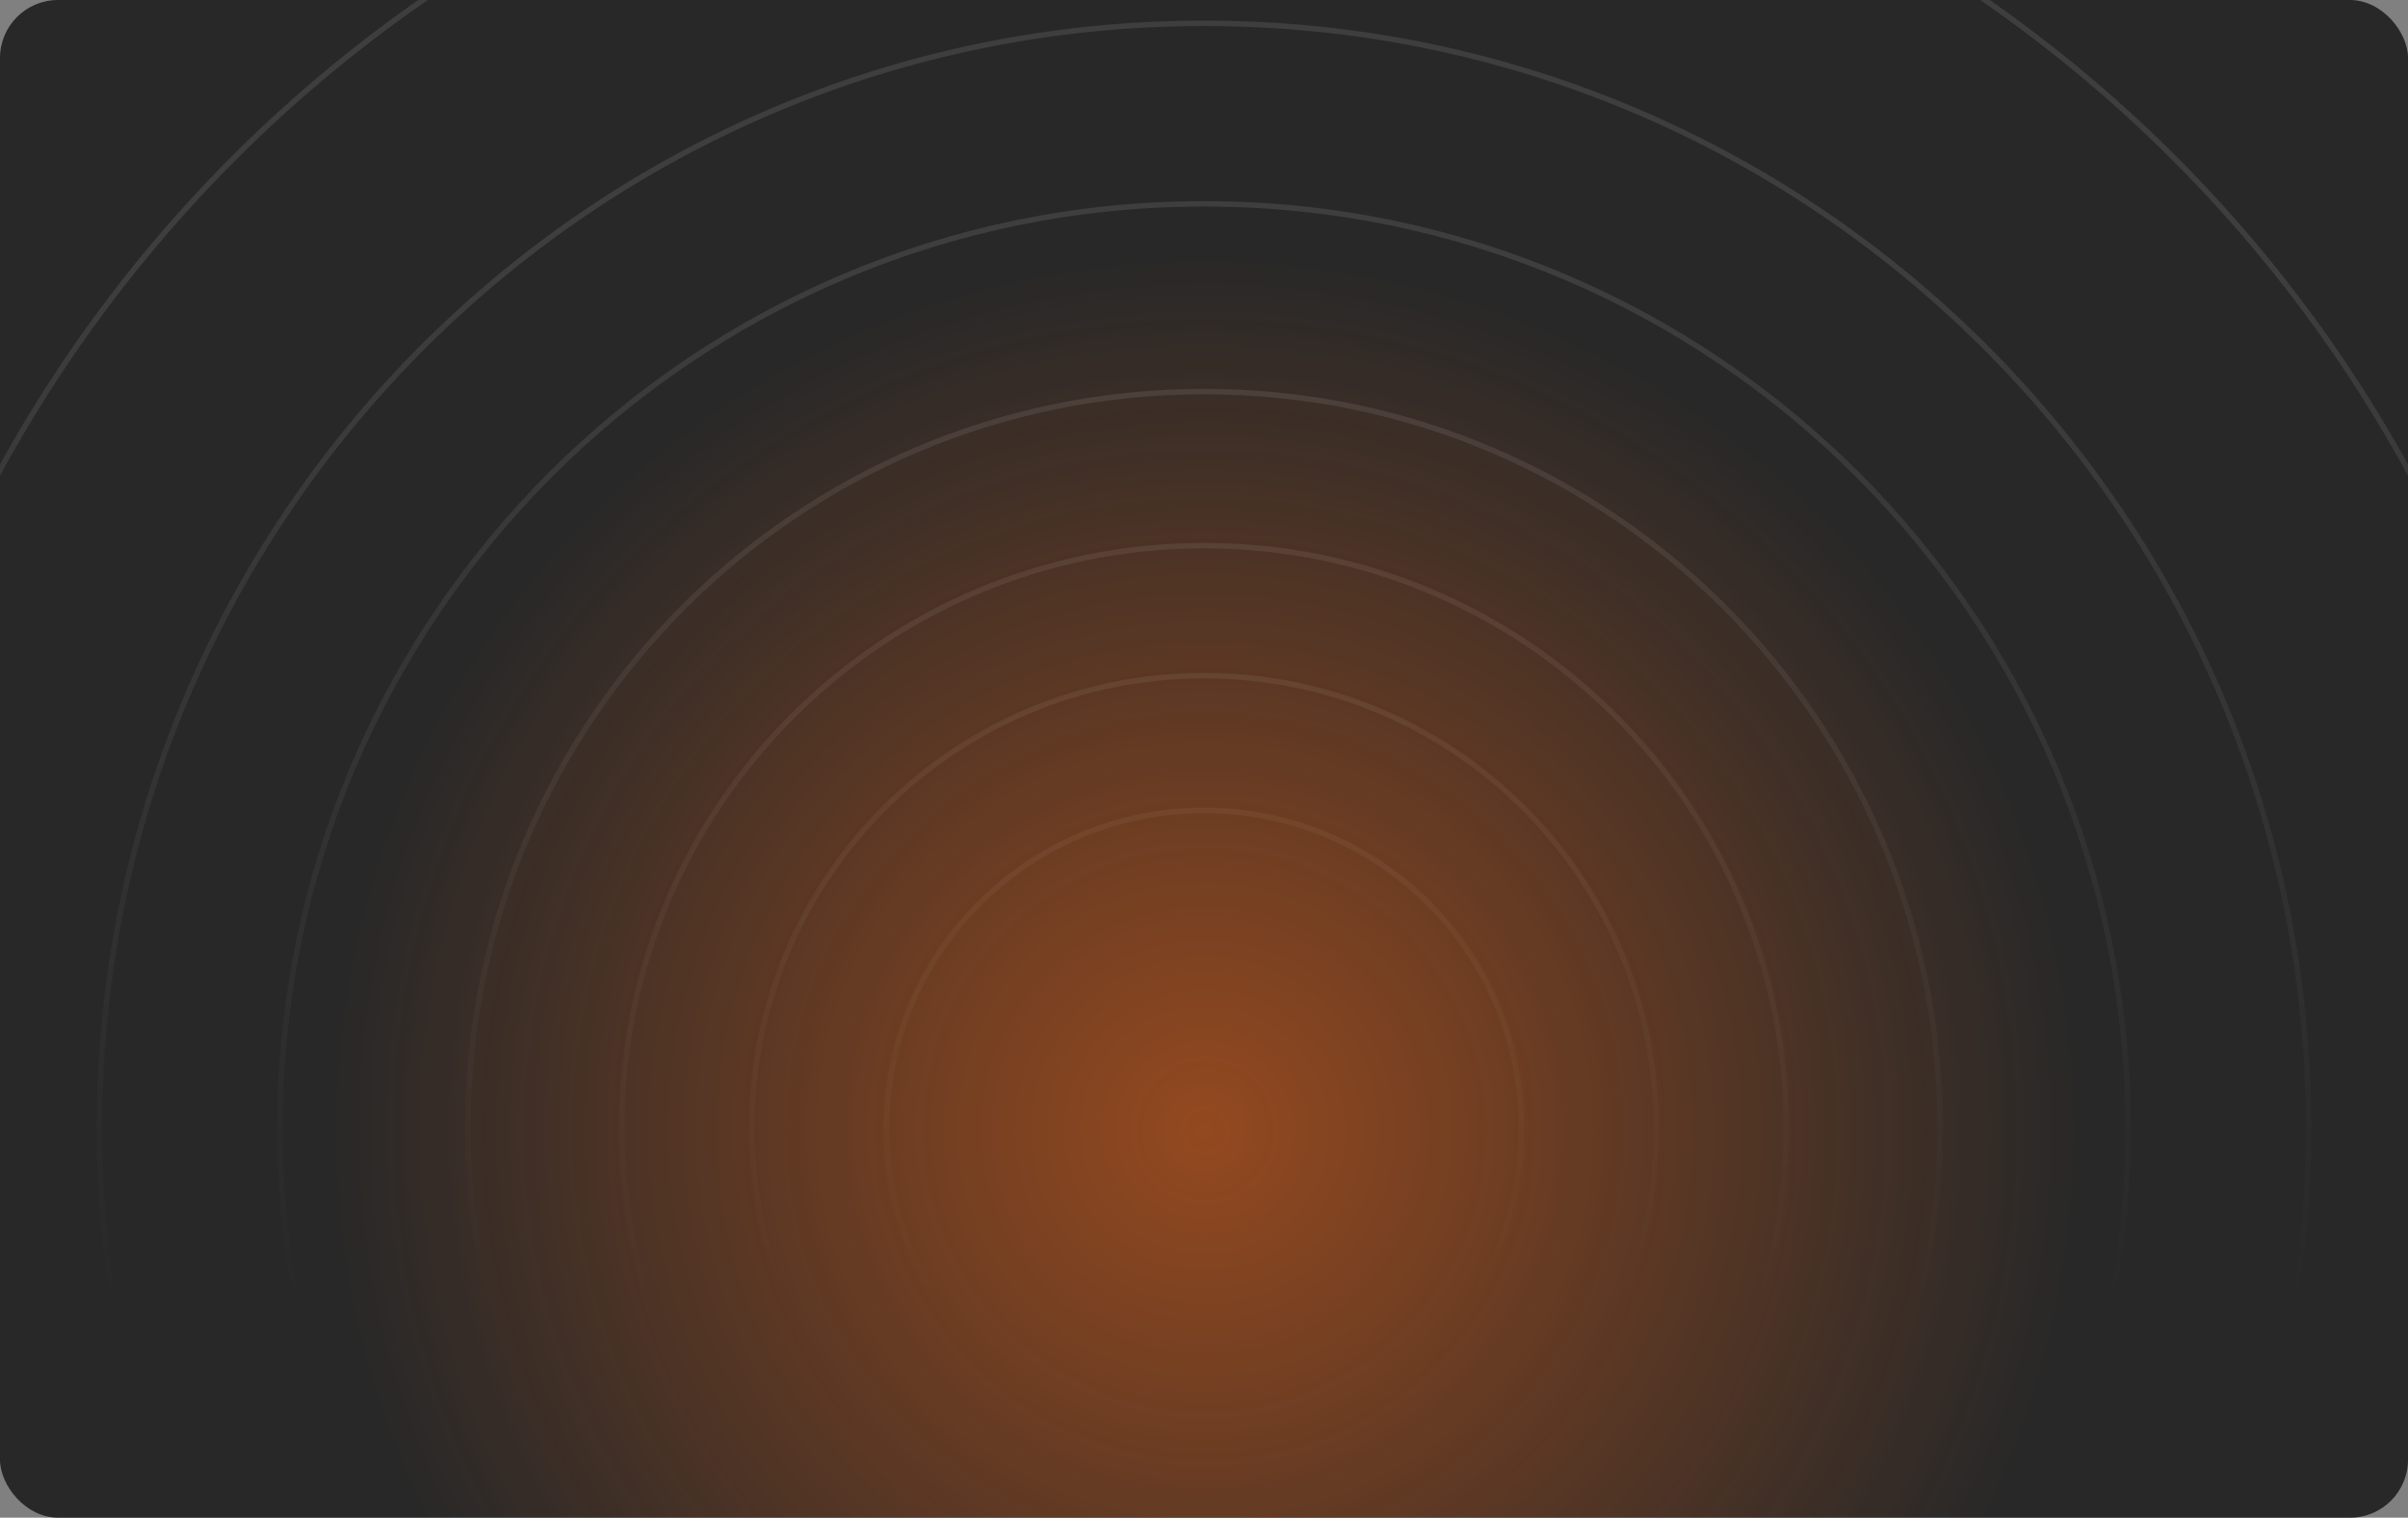 <?xml version="1.0" encoding="UTF-8"?>
<svg xmlns="http://www.w3.org/2000/svg" width="1328" height="837" viewBox="0 0 1328 837" fill="none">
  <rect x="0" y="0" width="1328" height="837" fill="#808080" stroke="none"/>
  <g clip-path="url(#clip0_226_530)">
    <rect width="1328" height="837" rx="32" fill="#282828"></rect>
    <circle cx="664.5" cy="622.5" r="480.5" fill="url(#paint0_radial_226_530)" fill-opacity="0.5"></circle>
    <path fill-rule="evenodd" clip-rule="evenodd" d="M1419 622C1419 1038.97 1080.97 1377 664 1377C247.025 1377 -91 1038.97 -91 622C-91 205.025 247.025 -133 664 -133C1080.97 -133 1419 205.025 1419 622ZM1422 622C1422 1040.63 1082.63 1380 664 1380C245.368 1380 -94 1040.63 -94 622C-94 203.368 245.368 -136 664 -136C1082.63 -136 1422 203.368 1422 622ZM664 1229.65C999.594 1229.65 1271.65 957.594 1271.65 622C1271.65 286.405 999.594 14.352 664 14.352C328.405 14.352 56.352 286.405 56.352 622C56.352 957.594 328.405 1229.65 664 1229.65ZM664 1232.65C1001.25 1232.65 1274.65 959.251 1274.65 622C1274.65 284.748 1001.25 11.352 664 11.352C326.748 11.352 53.352 284.748 53.352 622C53.352 959.251 326.748 1232.65 664 1232.65ZM1172.09 622C1172.09 902.608 944.608 1130.09 664 1130.09C383.392 1130.09 155.914 902.608 155.914 622C155.914 341.392 383.392 113.914 664 113.914C944.608 113.914 1172.09 341.392 1172.09 622ZM1175.09 622C1175.09 904.265 946.265 1133.09 664 1133.09C381.735 1133.09 152.914 904.265 152.914 622C152.914 339.735 381.735 110.914 664 110.914C946.265 110.914 1175.09 339.735 1175.09 622ZM664 1026.54C887.422 1026.54 1068.54 845.422 1068.54 622C1068.54 398.578 887.422 217.459 664 217.459C440.578 217.459 259.459 398.578 259.459 622C259.459 845.422 440.578 1026.54 664 1026.54ZM664 1029.54C889.079 1029.54 1071.54 847.079 1071.54 622C1071.54 396.921 889.079 214.459 664 214.459C438.921 214.459 256.459 396.921 256.459 622C256.459 847.079 438.921 1029.54 664 1029.54ZM983.582 622C983.582 798.5 840.5 941.582 664 941.582C487.5 941.582 344.419 798.5 344.419 622C344.419 445.5 487.5 302.419 664 302.419C840.5 302.419 983.582 445.5 983.582 622ZM986.582 622C986.582 800.157 842.157 944.582 664 944.582C485.844 944.582 341.419 800.157 341.419 622C341.419 443.844 485.844 299.419 664 299.419C842.157 299.419 986.582 443.844 986.582 622ZM664 869.897C800.91 869.897 911.897 758.91 911.897 622C911.897 485.09 800.91 374.103 664 374.103C527.09 374.103 416.103 485.09 416.103 622C416.103 758.91 527.09 869.897 664 869.897ZM664 872.897C802.566 872.897 914.897 760.566 914.897 622C914.897 483.434 802.566 371.103 664 371.103C525.434 371.103 413.103 483.434 413.103 622C413.103 760.566 525.434 872.897 664 872.897ZM664 795.557C759.853 795.557 837.557 717.853 837.557 622C837.557 526.147 759.853 448.443 664 448.443C568.147 448.443 490.443 526.147 490.443 622C490.443 717.853 568.147 795.557 664 795.557ZM664 798.557C761.51 798.557 840.557 719.51 840.557 622C840.557 524.491 761.51 445.443 664 445.443C566.491 445.443 487.443 524.491 487.443 622C487.443 719.51 566.491 798.557 664 798.557Z" fill="url(#paint1_linear_226_530)" fill-opacity="0.1"></path>
  </g>
  <defs>
    <radialGradient id="paint0_radial_226_530" cx="0" cy="0" r="1" gradientUnits="userSpaceOnUse" gradientTransform="translate(664.5 622.5) rotate(90) scale(480.5)">
      <stop stop-color="#FF6A17"></stop>
      <stop offset="1" stop-color="#FF6A17" stop-opacity="0"></stop>
    </radialGradient>
    <linearGradient id="paint1_linear_226_530" x1="664" y1="156.267" x2="664" y2="721.001" gradientUnits="userSpaceOnUse">
      <stop stop-color="white"></stop>
      <stop offset="1" stop-color="white" stop-opacity="0"></stop>
    </linearGradient>
    <clipPath id="clip0_226_530">
      <rect width="1328" height="837" rx="32" fill="white"></rect>
    </clipPath>
  </defs>
</svg>
